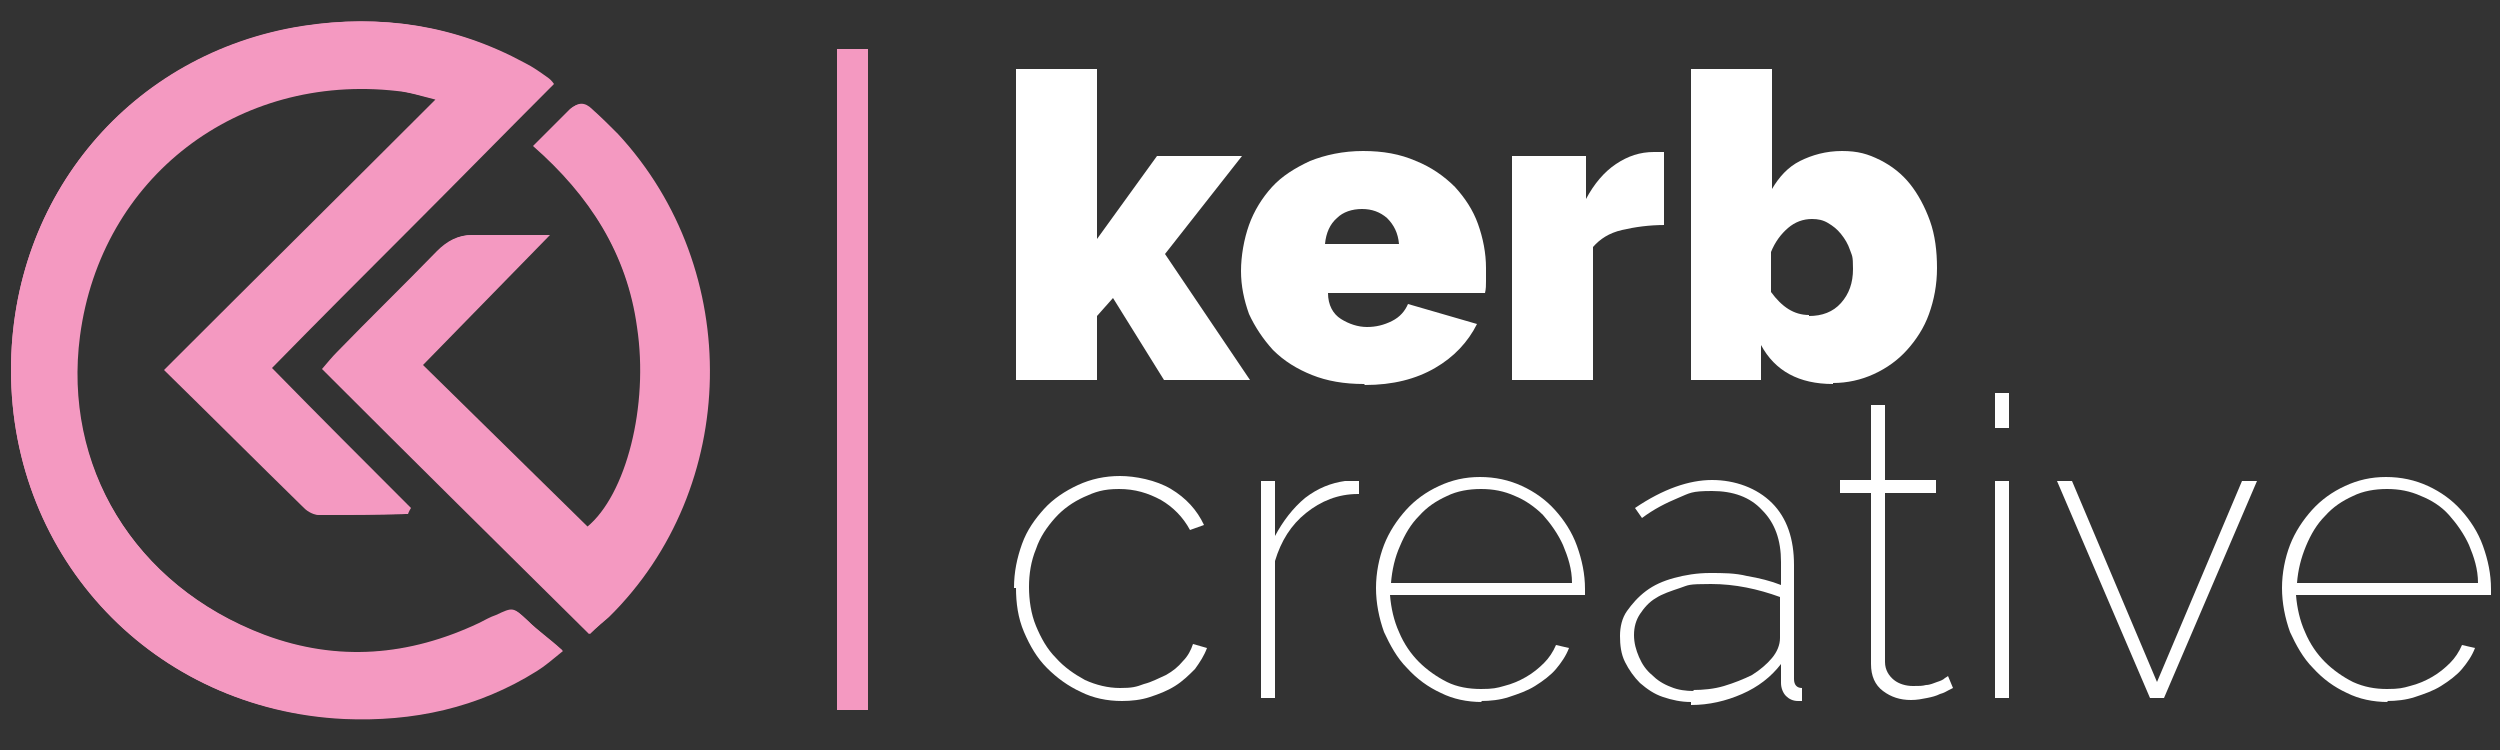 <?xml version="1.0" encoding="UTF-8"?> <svg xmlns="http://www.w3.org/2000/svg" id="Layer_1" version="1.1" viewBox="0 0 250 75"><rect x="0" y="0" width="250" height="75" fill="#333333" stroke="none"/><defs><style> .st0 { fill: #fff; } .st1 { fill: #f499c1; } </style></defs><g><path class="st0" d="M116.4,38l-5.1-8.2-1.6,1.8v6.4h-8.1V6.9h8.1v17l6-8.3h8.5l-7.7,9.8,8.5,12.6h-8.6Z"></path><path class="st0" d="M136.4,38.4c-2,0-3.7-.3-5.2-.9-1.5-.6-2.8-1.4-3.9-2.5-1-1.1-1.8-2.3-2.4-3.6-.5-1.4-.8-2.8-.8-4.3s.3-3.2.8-4.6c.5-1.4,1.3-2.7,2.3-3.8,1-1.1,2.3-1.9,3.8-2.6,1.5-.6,3.3-1,5.3-1s3.7.3,5.3,1c1.5.6,2.8,1.5,3.9,2.6,1,1.1,1.8,2.3,2.3,3.7.5,1.4.8,2.9.8,4.4s0,.9,0,1.3c0,.4,0,.8-.1,1.2h-15.7c0,1.2.5,2.1,1.3,2.6.8.5,1.7.8,2.6.8s1.7-.2,2.5-.6c.8-.4,1.3-1,1.6-1.7l6.9,2c-.9,1.8-2.3,3.3-4.2,4.4-1.9,1.1-4.2,1.7-7,1.7ZM139.9,24.4c-.1-1.1-.5-1.9-1.2-2.6-.7-.6-1.5-.9-2.5-.9s-1.9.3-2.5.9c-.7.6-1.1,1.5-1.2,2.6h7.4Z"></path><path class="st0" d="M166.5,22.5c-1.6,0-3,.2-4.3.5-1.3.3-2.2.9-2.9,1.7v13.3h-8.1V15.6h7.4v4.3c.8-1.5,1.8-2.7,3-3.5s2.4-1.2,3.8-1.2.9,0,1,0v7.3Z"></path><path class="st0" d="M183.3,38.4c-3.4,0-5.8-1.3-7.2-3.9v3.5h-7V6.9h8.1v12c.7-1.2,1.6-2.2,2.8-2.8,1.2-.6,2.6-1,4.2-1s2.6.3,3.8.9,2.2,1.4,3,2.4,1.5,2.3,2,3.7c.5,1.4.7,3,.7,4.7s-.3,3.2-.8,4.6-1.3,2.6-2.2,3.6c-.9,1-2,1.8-3.3,2.4-1.3.6-2.7.9-4.1.9ZM180.9,31.6c1.3,0,2.4-.4,3.2-1.3.8-.9,1.2-2,1.2-3.4s-.1-1.3-.3-1.9-.5-1.1-.9-1.6c-.4-.5-.8-.8-1.3-1.1-.5-.3-1-.4-1.6-.4-.9,0-1.7.3-2.4.9s-1.3,1.4-1.7,2.4v4c1.1,1.5,2.3,2.3,3.8,2.3Z"></path></g><rect class="st1" x="83.7" y="4.9" width="3.1" height="66.1"></rect><g><path class="st0" d="M101.4,58.8c0-1.6.3-3,.8-4.4.5-1.4,1.3-2.5,2.2-3.5s2.1-1.8,3.4-2.4c1.3-.6,2.7-.9,4.2-.9s3.6.4,5.1,1.3c1.5.9,2.6,2.1,3.3,3.6l-1.4.5c-.7-1.3-1.7-2.3-2.9-3-1.3-.7-2.6-1.1-4.2-1.1s-2.4.3-3.5.8c-1.1.5-2.1,1.2-2.9,2.1-.8.9-1.5,1.9-1.9,3.1-.5,1.2-.7,2.5-.7,3.8s.2,2.7.7,3.9c.5,1.2,1.1,2.3,2,3.2.8.9,1.8,1.6,2.9,2.2,1.1.5,2.3.8,3.5.8s1.6-.1,2.4-.4c.8-.2,1.5-.6,2.2-.9.7-.4,1.2-.8,1.7-1.4.5-.5.8-1.1,1-1.7l1.4.4c-.3.8-.7,1.4-1.2,2.1-.6.6-1.2,1.2-2,1.7-.8.5-1.6.8-2.5,1.1s-1.9.4-2.8.4c-1.5,0-2.9-.3-4.1-.9-1.3-.6-2.4-1.4-3.4-2.4-1-1-1.7-2.2-2.3-3.6s-.8-2.9-.8-4.4Z"></path><path class="st0" d="M135.8,49.4c-2,0-3.7.7-5.2,1.9-1.5,1.2-2.5,2.8-3.1,4.8v13.7h-1.4v-21.7h1.4v5.5c.8-1.5,1.8-2.8,3-3.8,1.3-1,2.6-1.5,4-1.7.3,0,.5,0,.8,0h.6v1.3Z"></path><path class="st0" d="M148.2,70.2c-1.5,0-2.9-.3-4.1-.9-1.3-.6-2.4-1.4-3.4-2.5-1-1-1.7-2.3-2.3-3.6-.5-1.4-.8-2.9-.8-4.4s.3-3,.8-4.3c.5-1.3,1.3-2.5,2.2-3.5.9-1,2-1.8,3.3-2.4s2.6-.9,4.1-.9,2.9.3,4.2.9c1.3.6,2.4,1.4,3.3,2.4.9,1,1.7,2.2,2.2,3.6.5,1.4.8,2.8.8,4.3v.3c0,.2,0,.3,0,.3h-19.5c.1,1.3.4,2.6.9,3.7.5,1.2,1.2,2.2,2,3,.8.8,1.8,1.5,2.8,2s2.2.7,3.4.7,1.6-.1,2.3-.3c.8-.2,1.5-.5,2.2-.9.7-.4,1.3-.9,1.8-1.4.5-.5.9-1.1,1.2-1.8l1.3.3c-.3.8-.8,1.5-1.3,2.1s-1.3,1.2-2.1,1.7c-.8.5-1.7.8-2.6,1.1-.9.3-1.9.4-2.8.4ZM157.2,58.3c0-1.4-.4-2.6-.9-3.8-.5-1.1-1.2-2.1-2-3-.8-.8-1.8-1.5-2.8-1.9-1.1-.5-2.2-.7-3.4-.7s-2.4.2-3.4.7c-1.1.5-2,1.1-2.8,2-.8.8-1.4,1.8-1.9,3-.5,1.1-.8,2.4-.9,3.7h18.1Z"></path><path class="st0" d="M169.1,70.2c-1,0-1.9-.2-2.8-.5-.9-.3-1.6-.8-2.3-1.4-.6-.6-1.1-1.3-1.5-2.1-.4-.8-.5-1.7-.5-2.6s.2-1.8.7-2.5,1.1-1.4,1.9-2c.8-.6,1.7-1,2.8-1.3,1.1-.3,2.3-.5,3.6-.5s2.5,0,3.7.3c1.2.2,2.4.5,3.4.9v-2.3c0-2.2-.6-3.9-1.9-5.2-1.2-1.3-2.9-1.9-5-1.9s-2.2.2-3.4.7c-1.2.5-2.4,1.1-3.6,2l-.7-1c2.8-1.9,5.4-2.8,7.7-2.8s4.5.8,6,2.3c1.5,1.5,2.2,3.6,2.2,6.2v11.4c0,.6.3.9.8.9v1.3c0,0-.2,0-.2,0h-.2c-.5,0-.9-.2-1.2-.5-.3-.3-.5-.8-.5-1.3v-1.9c-1,1.3-2.3,2.3-3.9,3-1.6.7-3.3,1.1-5.1,1.1ZM169.3,69c1,0,2.1-.1,3.1-.4,1-.3,2-.7,2.8-1.1.8-.5,1.5-1.1,2-1.7.5-.6.8-1.3.8-2v-4.1c-2.2-.8-4.5-1.3-6.9-1.3s-2.2.1-3.1.4c-.9.3-1.8.6-2.4,1-.7.4-1.2,1-1.6,1.6-.4.6-.6,1.3-.6,2.1s.2,1.5.5,2.2c.3.7.7,1.3,1.3,1.8.5.5,1.1.9,1.9,1.2.7.3,1.5.4,2.3.4Z"></path><path class="st0" d="M195.3,68.8c0,0-.2.1-.4.2-.2.1-.5.3-.9.4-.4.2-.8.3-1.3.4-.5.1-1,.2-1.6.2-1.1,0-2-.3-2.8-.9-.8-.6-1.2-1.5-1.2-2.7v-17.1h-3.1v-1.3h3.1v-7.5h1.4v7.5h5.1v1.3h-5.1v16.9c0,.8.4,1.4.9,1.8s1.2.6,1.9.6.9,0,1.3-.1c.4,0,.8-.2,1.1-.3.3-.1.6-.2.8-.4.2-.1.3-.2.3-.2l.5,1.2Z"></path><path class="st0" d="M199.5,42.8v-3.5h1.4v3.5h-1.4ZM199.5,69.8v-21.7h1.4v21.7h-1.4Z"></path><path class="st0" d="M215,69.8l-9.3-21.7h1.5l8.5,20.1,8.5-20.1h1.5l-9.3,21.7h-1.4Z"></path><path class="st0" d="M238.8,70.2c-1.5,0-2.9-.3-4.1-.9-1.3-.6-2.4-1.4-3.4-2.5-1-1-1.7-2.3-2.3-3.6-.5-1.4-.8-2.9-.8-4.4s.3-3,.8-4.3c.5-1.3,1.3-2.5,2.2-3.5.9-1,2-1.8,3.3-2.4s2.6-.9,4.1-.9,2.9.3,4.2.9c1.3.6,2.4,1.4,3.3,2.4.9,1,1.7,2.2,2.2,3.6.5,1.4.8,2.8.8,4.3v.3c0,.2,0,.3,0,.3h-19.5c.1,1.3.4,2.6.9,3.7.5,1.2,1.2,2.2,2,3,.8.8,1.8,1.5,2.8,2,1.1.5,2.2.7,3.4.7s1.6-.1,2.3-.3c.8-.2,1.5-.5,2.2-.9.7-.4,1.3-.9,1.8-1.4.5-.5.9-1.1,1.2-1.8l1.3.3c-.3.8-.8,1.5-1.3,2.1s-1.3,1.2-2.1,1.7c-.8.5-1.7.8-2.6,1.1-.9.3-1.9.4-2.8.4ZM247.8,58.3c0-1.4-.4-2.6-.9-3.8-.5-1.1-1.2-2.1-2-3s-1.8-1.5-2.8-1.9c-1.1-.5-2.2-.7-3.4-.7s-2.4.2-3.4.7c-1.1.5-2,1.1-2.8,2-.8.8-1.4,1.8-1.9,3s-.8,2.4-.9,3.7h18.1Z"></path></g><g><path class="st1" d="M43.6,9.9c-9.2,9.2-18.1,18-27.2,27.1,4.8,4.7,9.4,9.3,14,13.8.4.4,1,.7,1.5.7,2.9,0,5.8,0,8.7-.1,0,0,.1-.2.3-.6-4.6-4.6-9.2-9.3-13.9-14,4.7-4.7,9.3-9.4,14-14.1,4.7-4.8,9.4-9.5,14.2-14.3-.3-.3-.5-.5-.7-.7-.7-.5-1.4-1-2.2-1.4-6.9-3.8-14.4-4.9-22.1-3.7C13.1,5.3,1.1,19.6,1.1,37c0,18.9,14.4,34,33.3,34.9,6.9.3,13.4-1.1,19.3-4.8.8-.5,1.5-1.1,2.6-2-1.4-1.2-2.5-2-3.5-3-1.4-1.3-1.4-1.3-3.1-.5-.6.3-1.1.6-1.7.8-7,3.2-14.1,3.9-21.4,1.2-13.3-5-20.3-17.1-18.6-30,2.1-15.9,15.8-26.3,31.7-24.5,1.2.1,2.4.5,4,.9Z"></path><path class="st1" d="M55,23.5c-2.8,0-5.3,0-7.8,0-1.4,0-2.5.6-3.5,1.6-3.3,3.4-6.7,6.7-10,10.1-.5.5-.9,1-1.5,1.7,8.9,8.9,17.8,17.7,26.7,26.5.8-.7,1.4-1.2,1.9-1.7,13.1-12.9,13.5-34.7.9-48.3-.8-.9-1.7-1.7-2.6-2.5-.7-.6-1.4-.6-2.1,0-1.2,1.2-2.4,2.4-3.7,3.7,5.7,5,9.4,10.8,10.4,18.1,1.2,7.9-1.1,16.8-5,20-5.5-5.4-11-10.8-16.5-16.2,4.3-4.4,8.4-8.6,12.7-13Z"></path><path class="st1" d="M43.6,9.9c-1.6-.4-2.8-.7-4-.9-15.9-1.8-29.6,8.7-31.7,24.5-1.7,12.8,5.3,25,18.6,30,7.3,2.7,14.4,2.1,21.4-1.2.6-.3,1.1-.6,1.7-.8,1.7-.8,1.7-.8,3.1.5,1,1,2.2,1.8,3.5,3-1.2.9-1.9,1.5-2.6,2-5.9,3.7-12.4,5.1-19.3,4.8C15.4,71,1.1,55.9,1.1,37c0-17.4,12-31.7,29.3-34.4,7.7-1.2,15.1-.1,22.1,3.7.8.4,1.5.9,2.2,1.4.3.2.5.4.7.7-4.8,4.8-9.5,9.6-14.2,14.3-4.7,4.7-9.4,9.4-14,14.1,4.6,4.7,9.3,9.4,13.9,14-.2.3-.3.6-.3.6-2.9,0-5.8.1-8.7.1-.5,0-1.1-.3-1.5-.7-4.6-4.5-9.2-9.1-14-13.8,9.1-9.1,18-17.9,27.2-27.1Z"></path><path class="st1" d="M55,23.5c-4.3,4.4-8.4,8.6-12.7,13,5.5,5.4,11,10.8,16.5,16.2,3.9-3.2,6.2-12.1,5-20-1.1-7.3-4.7-13.1-10.4-18.1,1.3-1.3,2.5-2.5,3.7-3.7.7-.7,1.4-.7,2.1,0,.9.8,1.7,1.6,2.6,2.5,12.6,13.6,12.2,35.4-.9,48.3-.6.5-1.2,1-1.9,1.7-8.9-8.9-17.8-17.6-26.7-26.5.6-.7,1-1.2,1.5-1.7,3.3-3.4,6.7-6.7,10-10.1,1-1,2.1-1.6,3.5-1.6,2.5,0,5,0,7.8,0Z"></path></g></svg> 